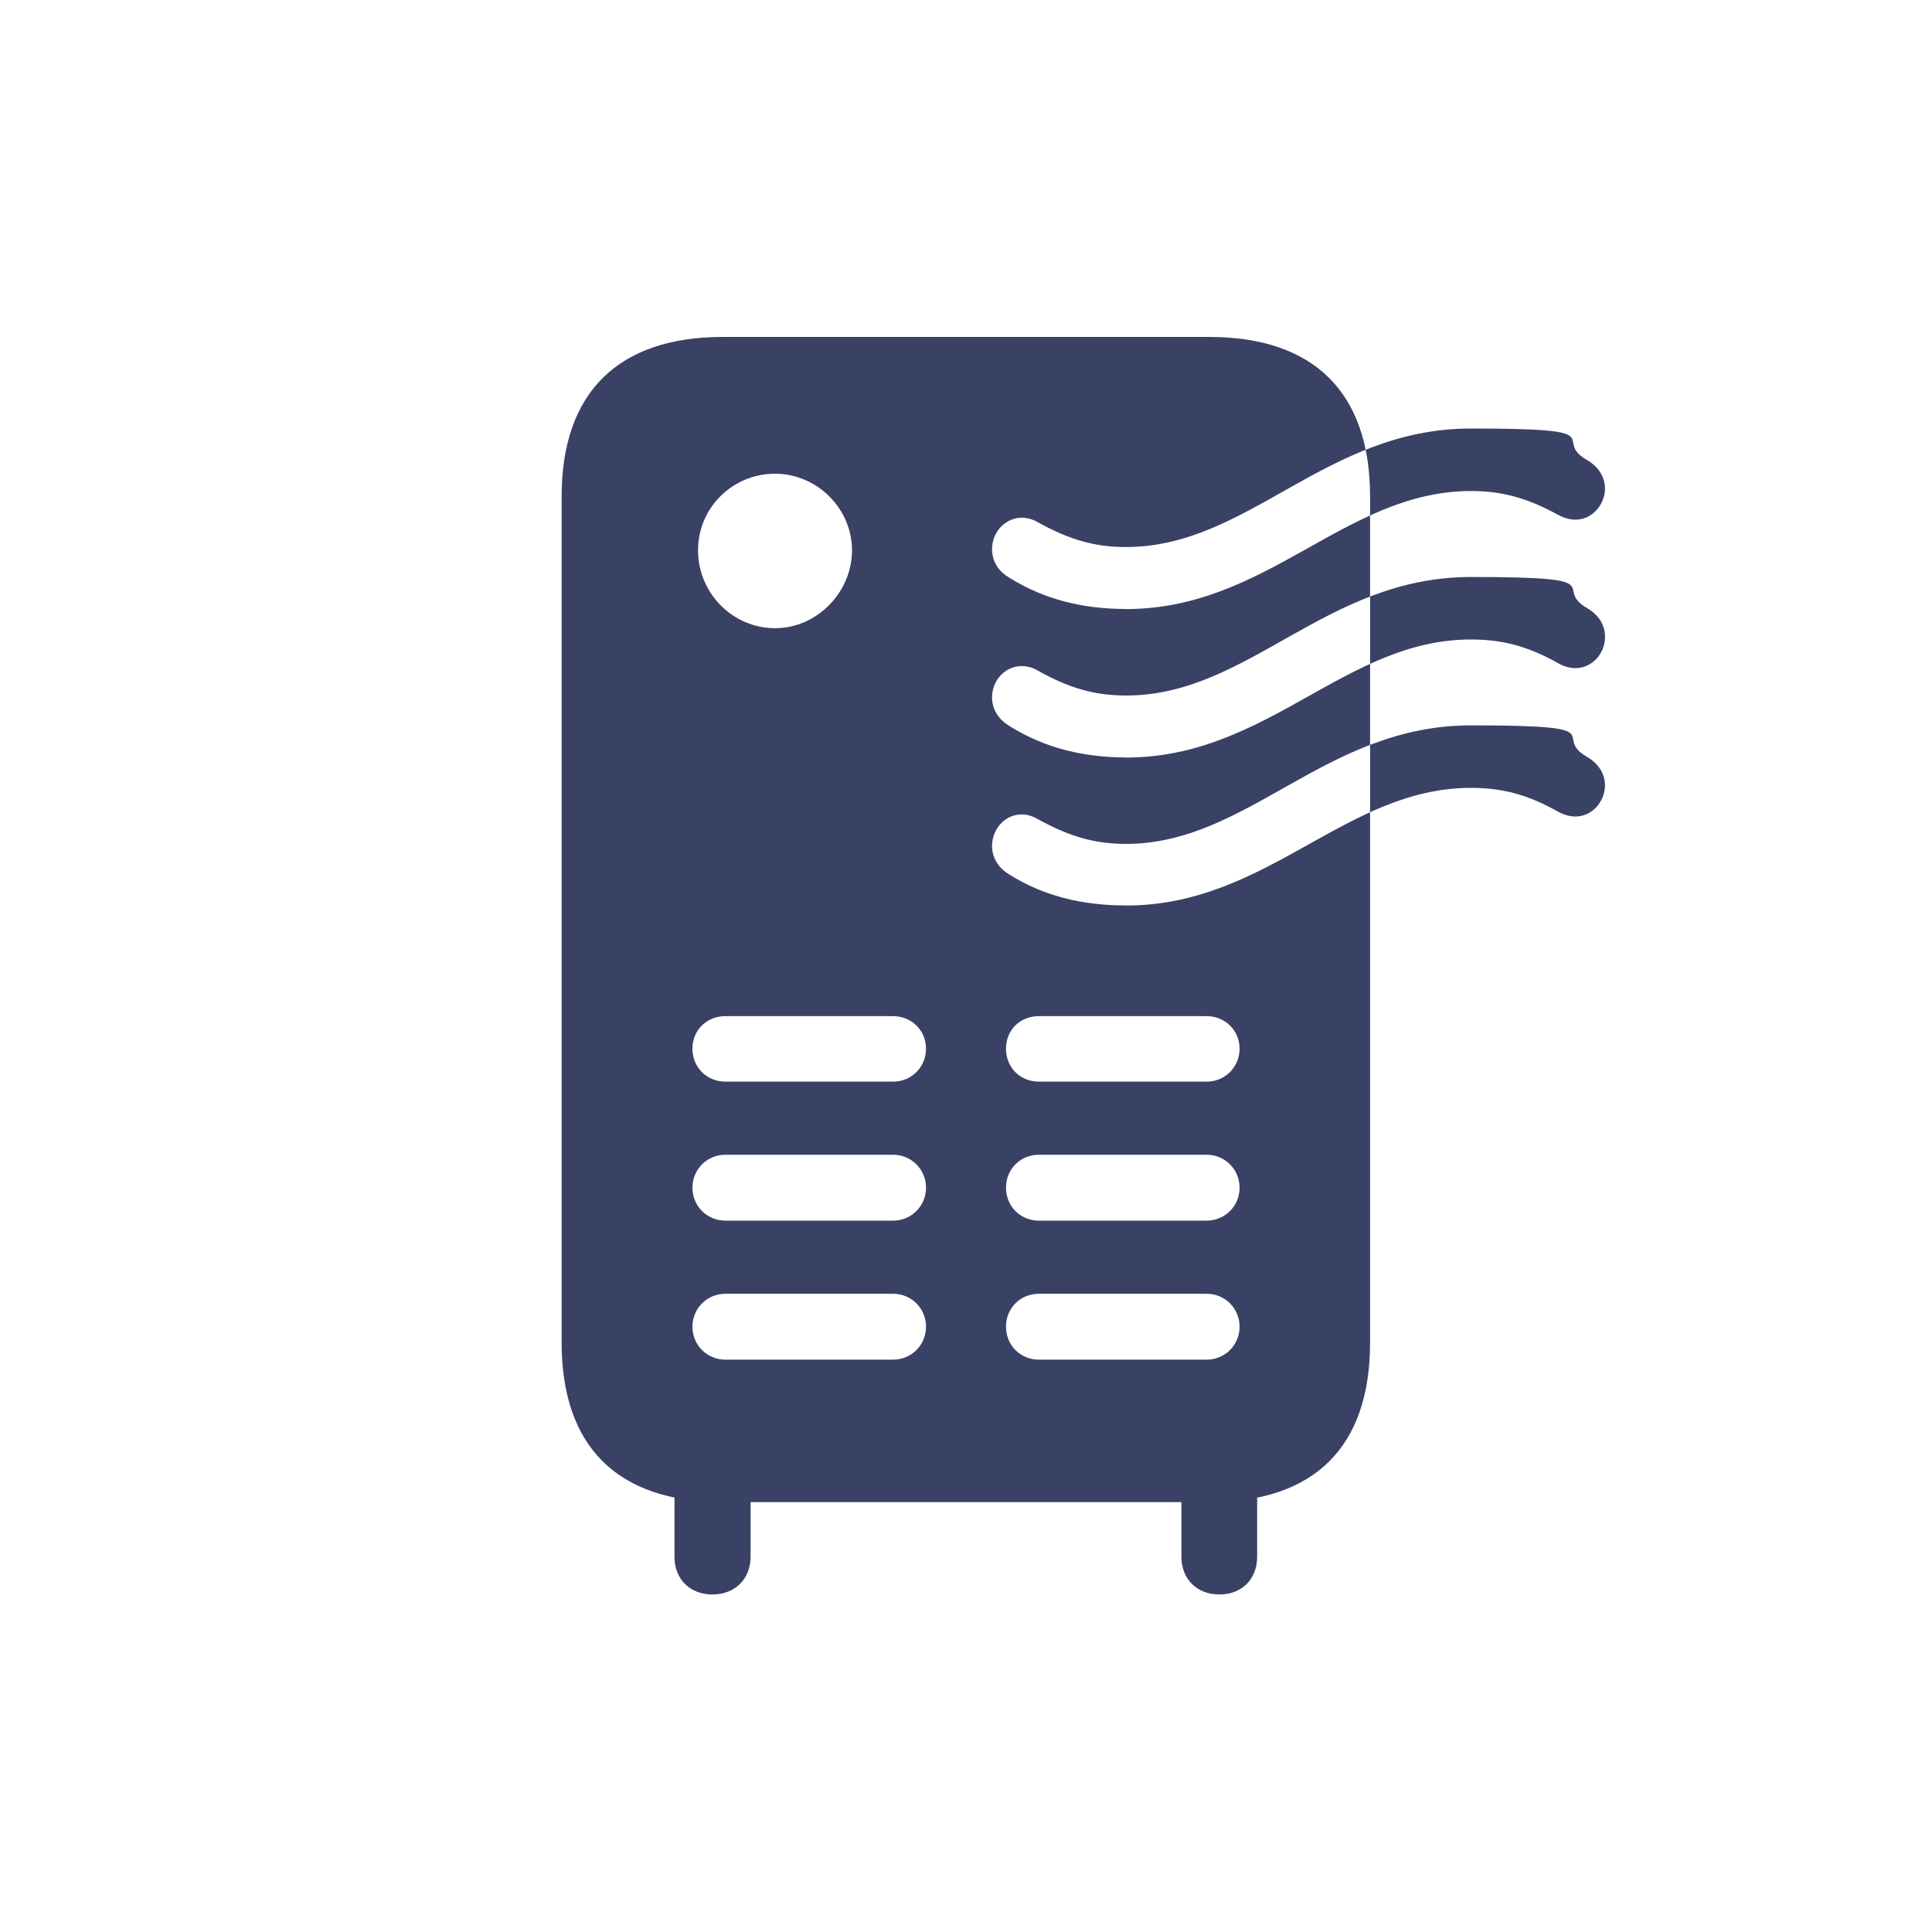 <svg xmlns="http://www.w3.org/2000/svg" viewBox="0 0 2000 2000"><path fill="none" d="M338.4 348.8h1323.3v1303.1H338.4z" style="fill-opacity:0"/><path d="M748.3 1555h503.5c108.9 0 166.5-57.1 166.5-165.2V514c0-108-58.5-165.2-166.5-165.2H748.3c-108 0-166.9 57.1-166.9 165.2v875.8c0 108 58 165.2 166.9 165.2Zm54-904.7c-43.8 0-79.7-36.3-79.7-80.6s35.9-79.3 79.7-79.3 79.7 36.3 79.7 79.3-35.9 80.6-79.7 80.6Zm-51.4 469.4c-19 0-34.1-14.6-34.1-34.1s15.1-33.7 34.1-33.7h173.6c19 0 34.1 14.6 34.1 33.7s-15.1 34.1-34.1 34.1H750.9Zm0 143.9c-19 0-34.1-15.1-34.1-34.1s15.1-34.1 34.1-34.1h173.6c19 0 34.1 15.1 34.1 34.1s-15.1 34.1-34.1 34.1H750.9Zm0 143.9c-19 0-34.1-15.1-34.1-34.1s15.1-34.1 34.1-34.1h173.6c19 0 34.1 15.1 34.1 34.1s-15.1 34.1-34.1 34.1H750.9Zm324.6-287.8c-19.5 0-34.1-14.6-34.1-34.1s14.6-33.7 34.1-33.7h173.6c19 0 34.1 14.6 34.1 33.7s-15.1 34.1-34.1 34.1h-173.6Zm0 143.9c-19.5 0-34.1-15.1-34.1-34.1s14.6-34.1 34.1-34.1h173.6c19 0 34.1 15.1 34.1 34.1s-15.1 34.1-34.1 34.1h-173.6Zm0 143.9c-19.5 0-34.1-15.1-34.1-34.1s14.6-34.1 34.1-34.1h173.6c19 0 34.1 15.1 34.1 34.1s-15.1 34.1-34.1 34.1h-173.6Zm89.9-777.1c-43 0-83.7-9.3-120.4-32.3-20.4-11.5-21.7-33.7-12.8-47.8 8.4-12.8 25.2-19.5 42.1-9.7 32.8 18.2 59.3 25.7 91.2 25.7 127.1 0 205.9-122.7 357.3-122.7s82.4 10.6 119.6 32.3c21.7 12.4 23 34.1 13.3 48.3-8 12-23.9 19-42.5 8.9-32.3-17.7-58.5-24.8-90.3-24.8-130.6 0-210.3 122.2-357.3 122.2Zm.4 153.7c-43 0-83.7-9.3-120.4-32.3-20.8-12-22.1-33.7-13.3-47.8 8.4-13.3 25.7-19.5 42.5-9.7 32.3 18.2 58.9 25.7 91.2 25.7 127.1 0 205.9-122.7 356.9-122.7s82.8 10.6 120.4 32.3c21.3 12.4 22.1 34.1 12.8 48.3-8 12-24.4 19-42.5 8.9-32.3-18.2-58.4-24.8-90.8-24.8-130.2 0-210.3 122.2-356.9 122.2Zm-.4 153.2c-43 0-83.7-8.9-120.4-31.9-20.4-12-21.7-33.7-12.8-47.8 8.4-13.3 25.2-19.5 42.1-9.7 32.8 18.2 59.3 25.7 91.2 25.7 127.1 0 205.9-122.7 357.3-122.7s82.4 10.6 119.6 32.3c21.7 12.4 23 34.1 13.3 48.3-8 12-23.9 19-42.5 8.9-32.3-18.2-58.5-24.8-90.3-24.8-130.6 0-210.3 121.8-357.3 121.8Zm-427.8 713.3c23 0 39.4-15.9 39.4-39v-104.9h-78.8v104.9c0 23 15.9 39 39.4 39Zm524.8 0c23 0 39-15.9 39-39v-104.9H1223v104.9c0 23 15.9 39 39.4 39Z" style="fill:#394265"/></svg>